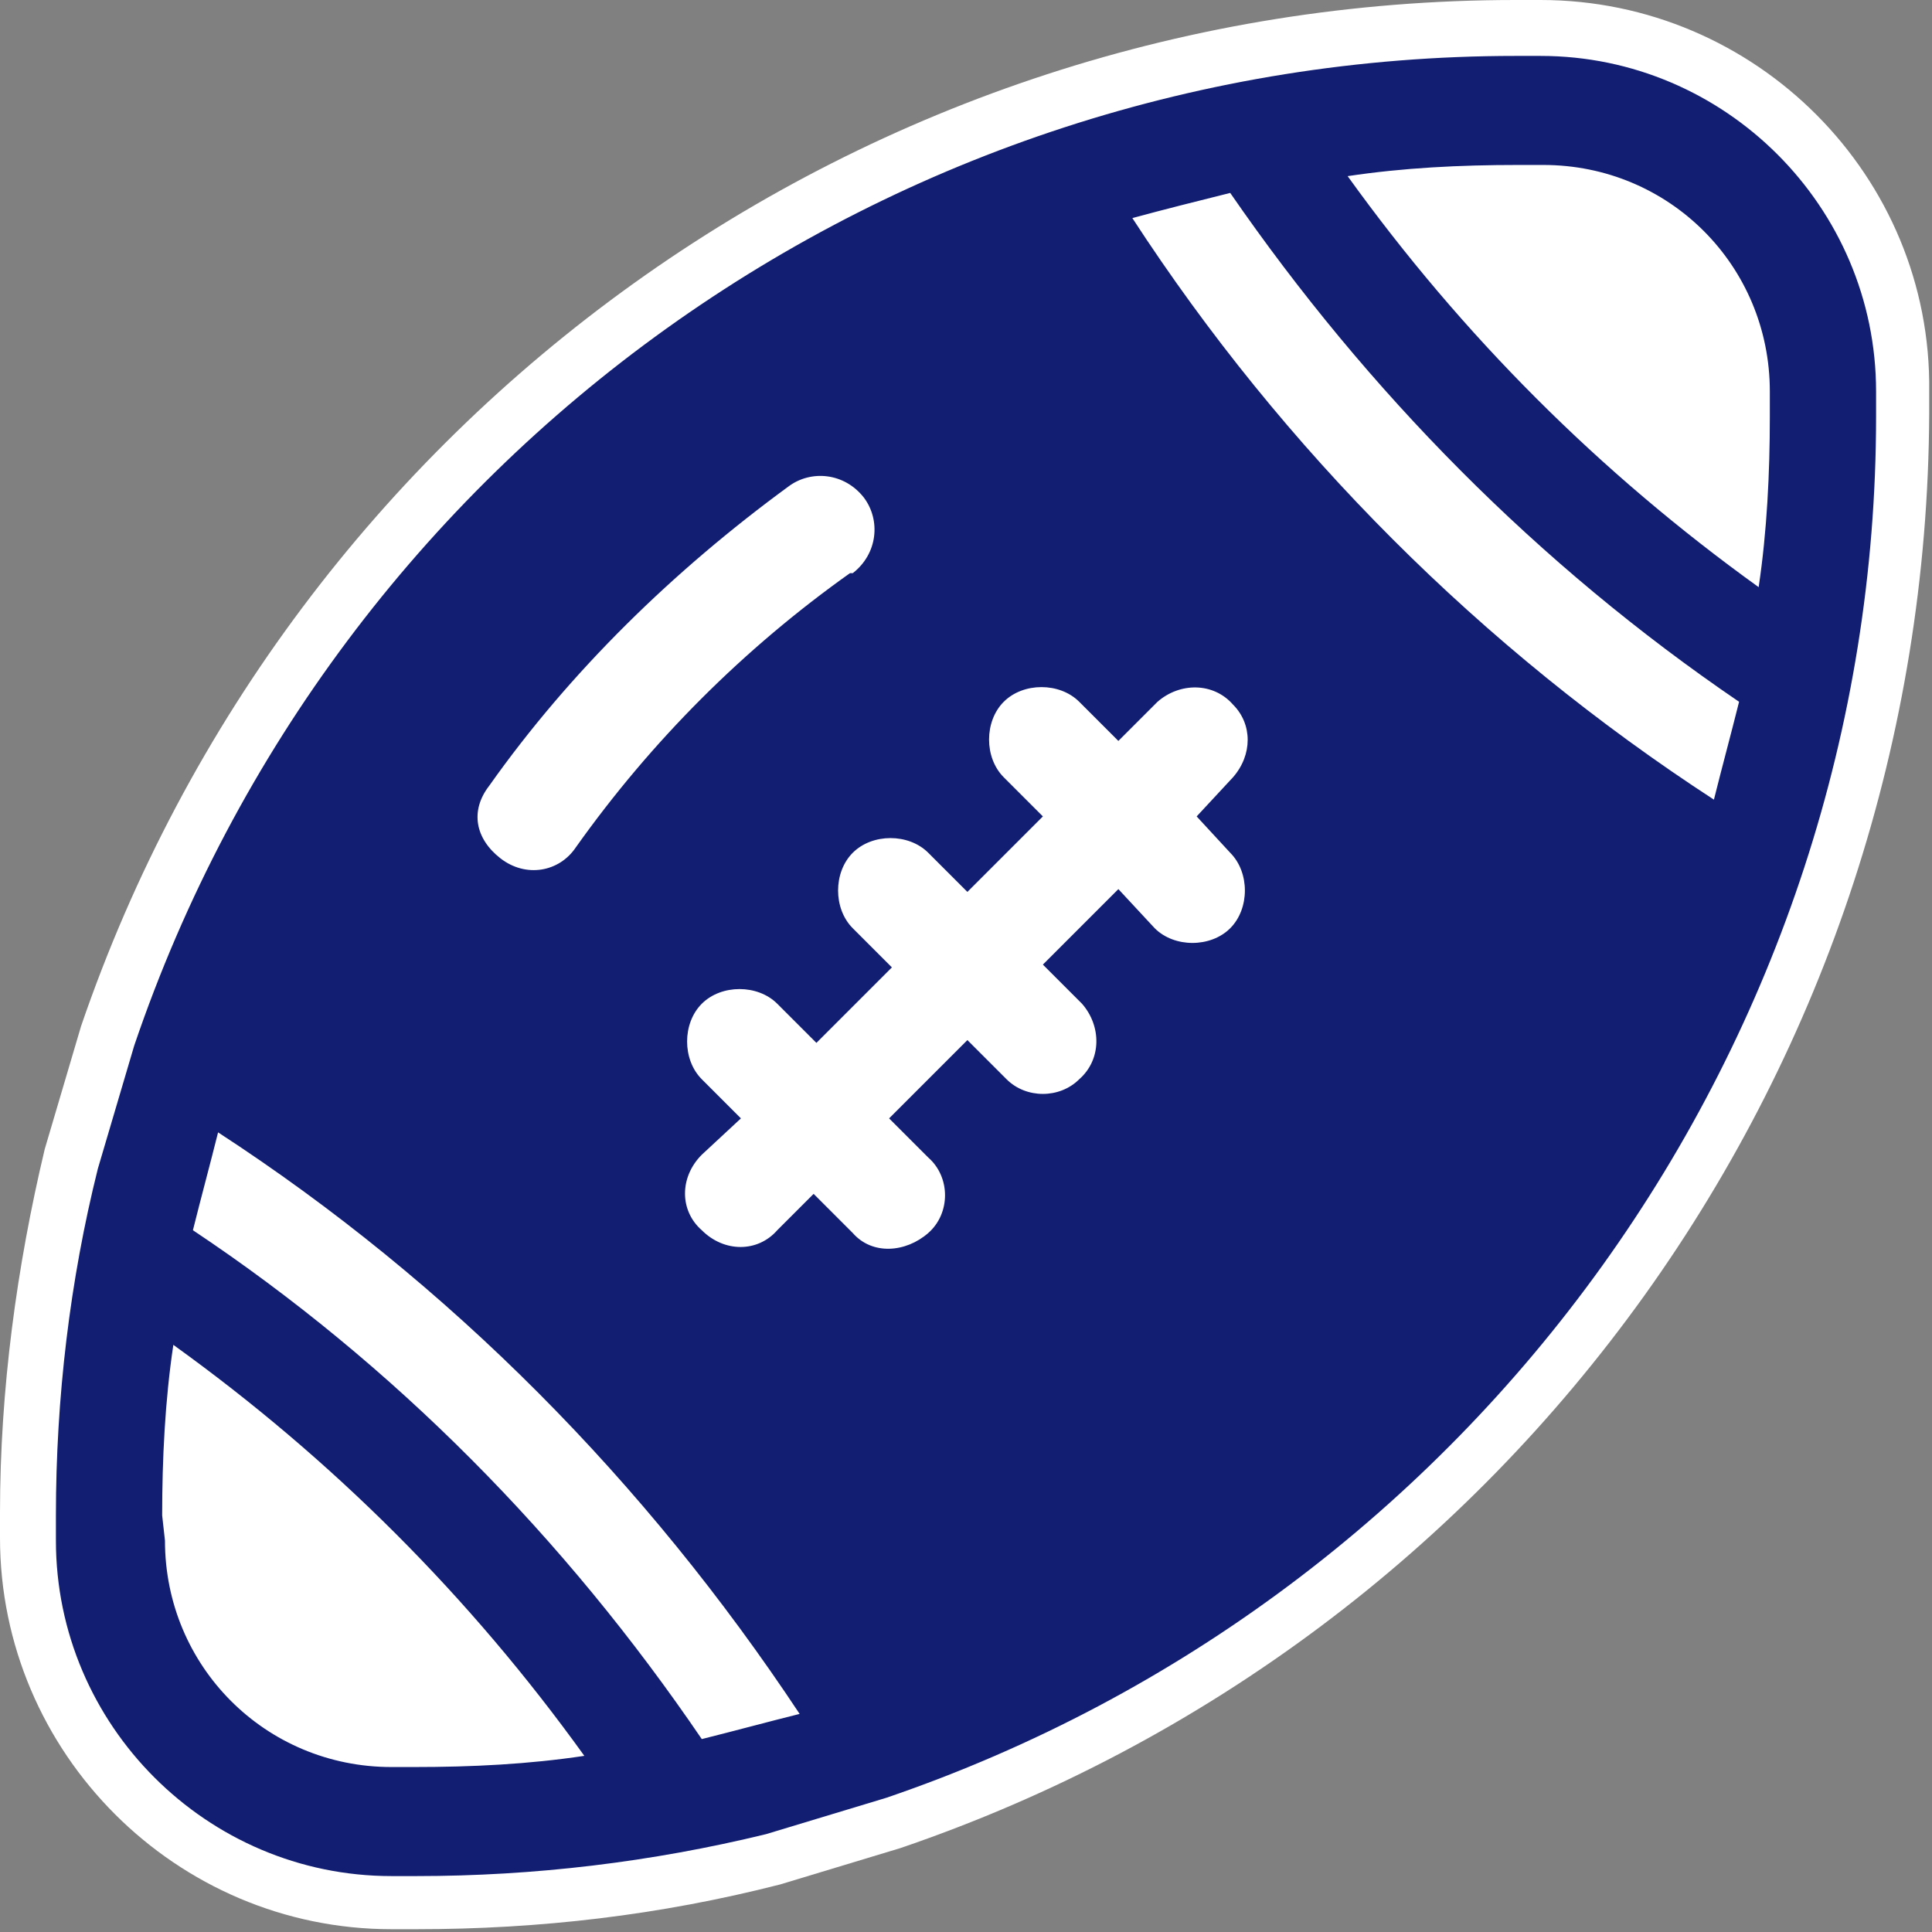 <?xml version="1.0" encoding="utf-8"?>
<!-- Generator: Adobe Illustrator 28.3.0, SVG Export Plug-In . SVG Version: 6.00 Build 0)  -->
<svg version="1.1" id="Groupe_17" xmlns="http://www.w3.org/2000/svg" xmlns:xlink="http://www.w3.org/1999/xlink" x="0px" y="0px"
	 viewBox="0 0 69.1 69.1" style="enable-background:new 0 0 69.1 69.1;" xml:space="preserve">
<rect x="0" y="0" width="69.1" height="69.1" fill="#808080" stroke="none"/>
<style type="text/css">
	.st0{fill:#FFFFFF;}
	.st1{fill:#111E72;}
</style>
<g>
	<path class="st0" d="M55.1,0L55.1,0L55.1,0h-0.9C31,0,10.4,14.8,2.9,36.7l0,0l0,0l-1.3,4.4l0,0l0,0c-1,4.2-1.6,8.6-1.6,13v0.9
		c0,7.7,6.3,14,14,14h0.9c4.4,0,8.7-0.5,13-1.6l0,0l0,0l4.3-1.3l0,0l0,0c22-7.5,36.7-28.1,36.8-51.3V14C69.1,6.3,62.8,0,55.1,0z"/>
	<g>
		<g>
			<g id="Groupe_16_00000120553799610857919860000006744118678298436760_">
				<path id="Tracé_112_00000168810494684124143950000005402343047958839192_" class="st1" d="M17.5,28.1
					c2.9-4.1,6.6-7.7,10.7-10.7c0.8-0.6,2-0.5,2.7,0.4c0.6,0.8,0.5,2-0.4,2.7l0,0l-0.1,0c-3.8,2.7-7.1,6-9.8,9.8
					c-0.6,0.9-1.8,1.1-2.7,0.4S16.8,29,17.5,28.1 M5.8,54.2c0-2,0.1-4.1,0.4-6.1c5.7,4.1,10.6,9,14.7,14.7c-2,0.3-4,0.4-6.1,0.4H14
					c-4.5,0-8.1-3.6-8.1-8.1L5.8,54.2z M31.7,64.3c21.1-7.2,35.4-27.1,35.4-49.4V14c0-6.6-5.4-12-12-12h-0.9
					C31.9,2,12,16.2,4.8,37.4l-1.3,4.4C2.5,45.8,2,50,2,54.2v0.9c0,6.6,5.4,12,12,12h0.9c4.2,0,8.4-0.5,12.5-1.5L31.7,64.3z
					 M25.1,62.2C20.2,55,14.1,48.8,6.9,44c0.3-1.2,0.6-2.3,0.9-3.5c8.3,5.4,15.3,12.5,20.8,20.8C27.4,61.6,26.3,61.9,25.1,62.2
					L25.1,62.2z M44,30.5c0.7,0.7,0.7,2,0,2.7c-0.7,0.7-2,0.7-2.7,0L40,31.8l-2.7,2.7l1.4,1.4c0.7,0.8,0.7,2-0.1,2.7
					c-0.7,0.7-1.9,0.7-2.6,0l-1.4-1.4L31.8,40l1.4,1.4c0.8,0.7,0.8,2,0,2.7s-2,0.8-2.7,0l0,0l-1.4-1.4L27.8,44
					c-0.7,0.8-1.9,0.8-2.7,0c-0.8-0.7-0.8-1.9,0-2.7c0,0,0,0,0,0l0,0l1.4-1.3l-1.4-1.4c-0.7-0.7-0.7-2,0-2.7c0.7-0.7,2-0.7,2.7,0
					l1.4,1.4l2.7-2.7l-1.4-1.4c-0.7-0.7-0.7-2,0-2.7s2-0.7,2.7,0l1.4,1.4l2.7-2.7l-1.4-1.4c-0.7-0.7-0.7-2,0-2.7s2-0.7,2.7,0
					l1.4,1.4l1.4-1.4c0.8-0.7,2-0.7,2.7,0.1c0.7,0.7,0.7,1.8,0,2.6l-1.3,1.4L44,30.5z M61.3,28.6C53,23.2,45.9,16.1,40.5,7.8
					c1.1-0.3,2.3-0.6,3.5-0.9c4.9,7.1,11,13.3,18.2,18.2C61.9,26.3,61.6,27.4,61.3,28.6L61.3,28.6z M63.3,14.9c0,2-0.1,4.1-0.4,6.1
					c-5.7-4.1-10.6-9-14.7-14.7c2-0.3,4-0.4,6.1-0.4h0.9c4.5,0,8.1,3.6,8.1,8.1L63.3,14.9z"/>
			</g>
		</g>
	</g>
</g>
</svg>
